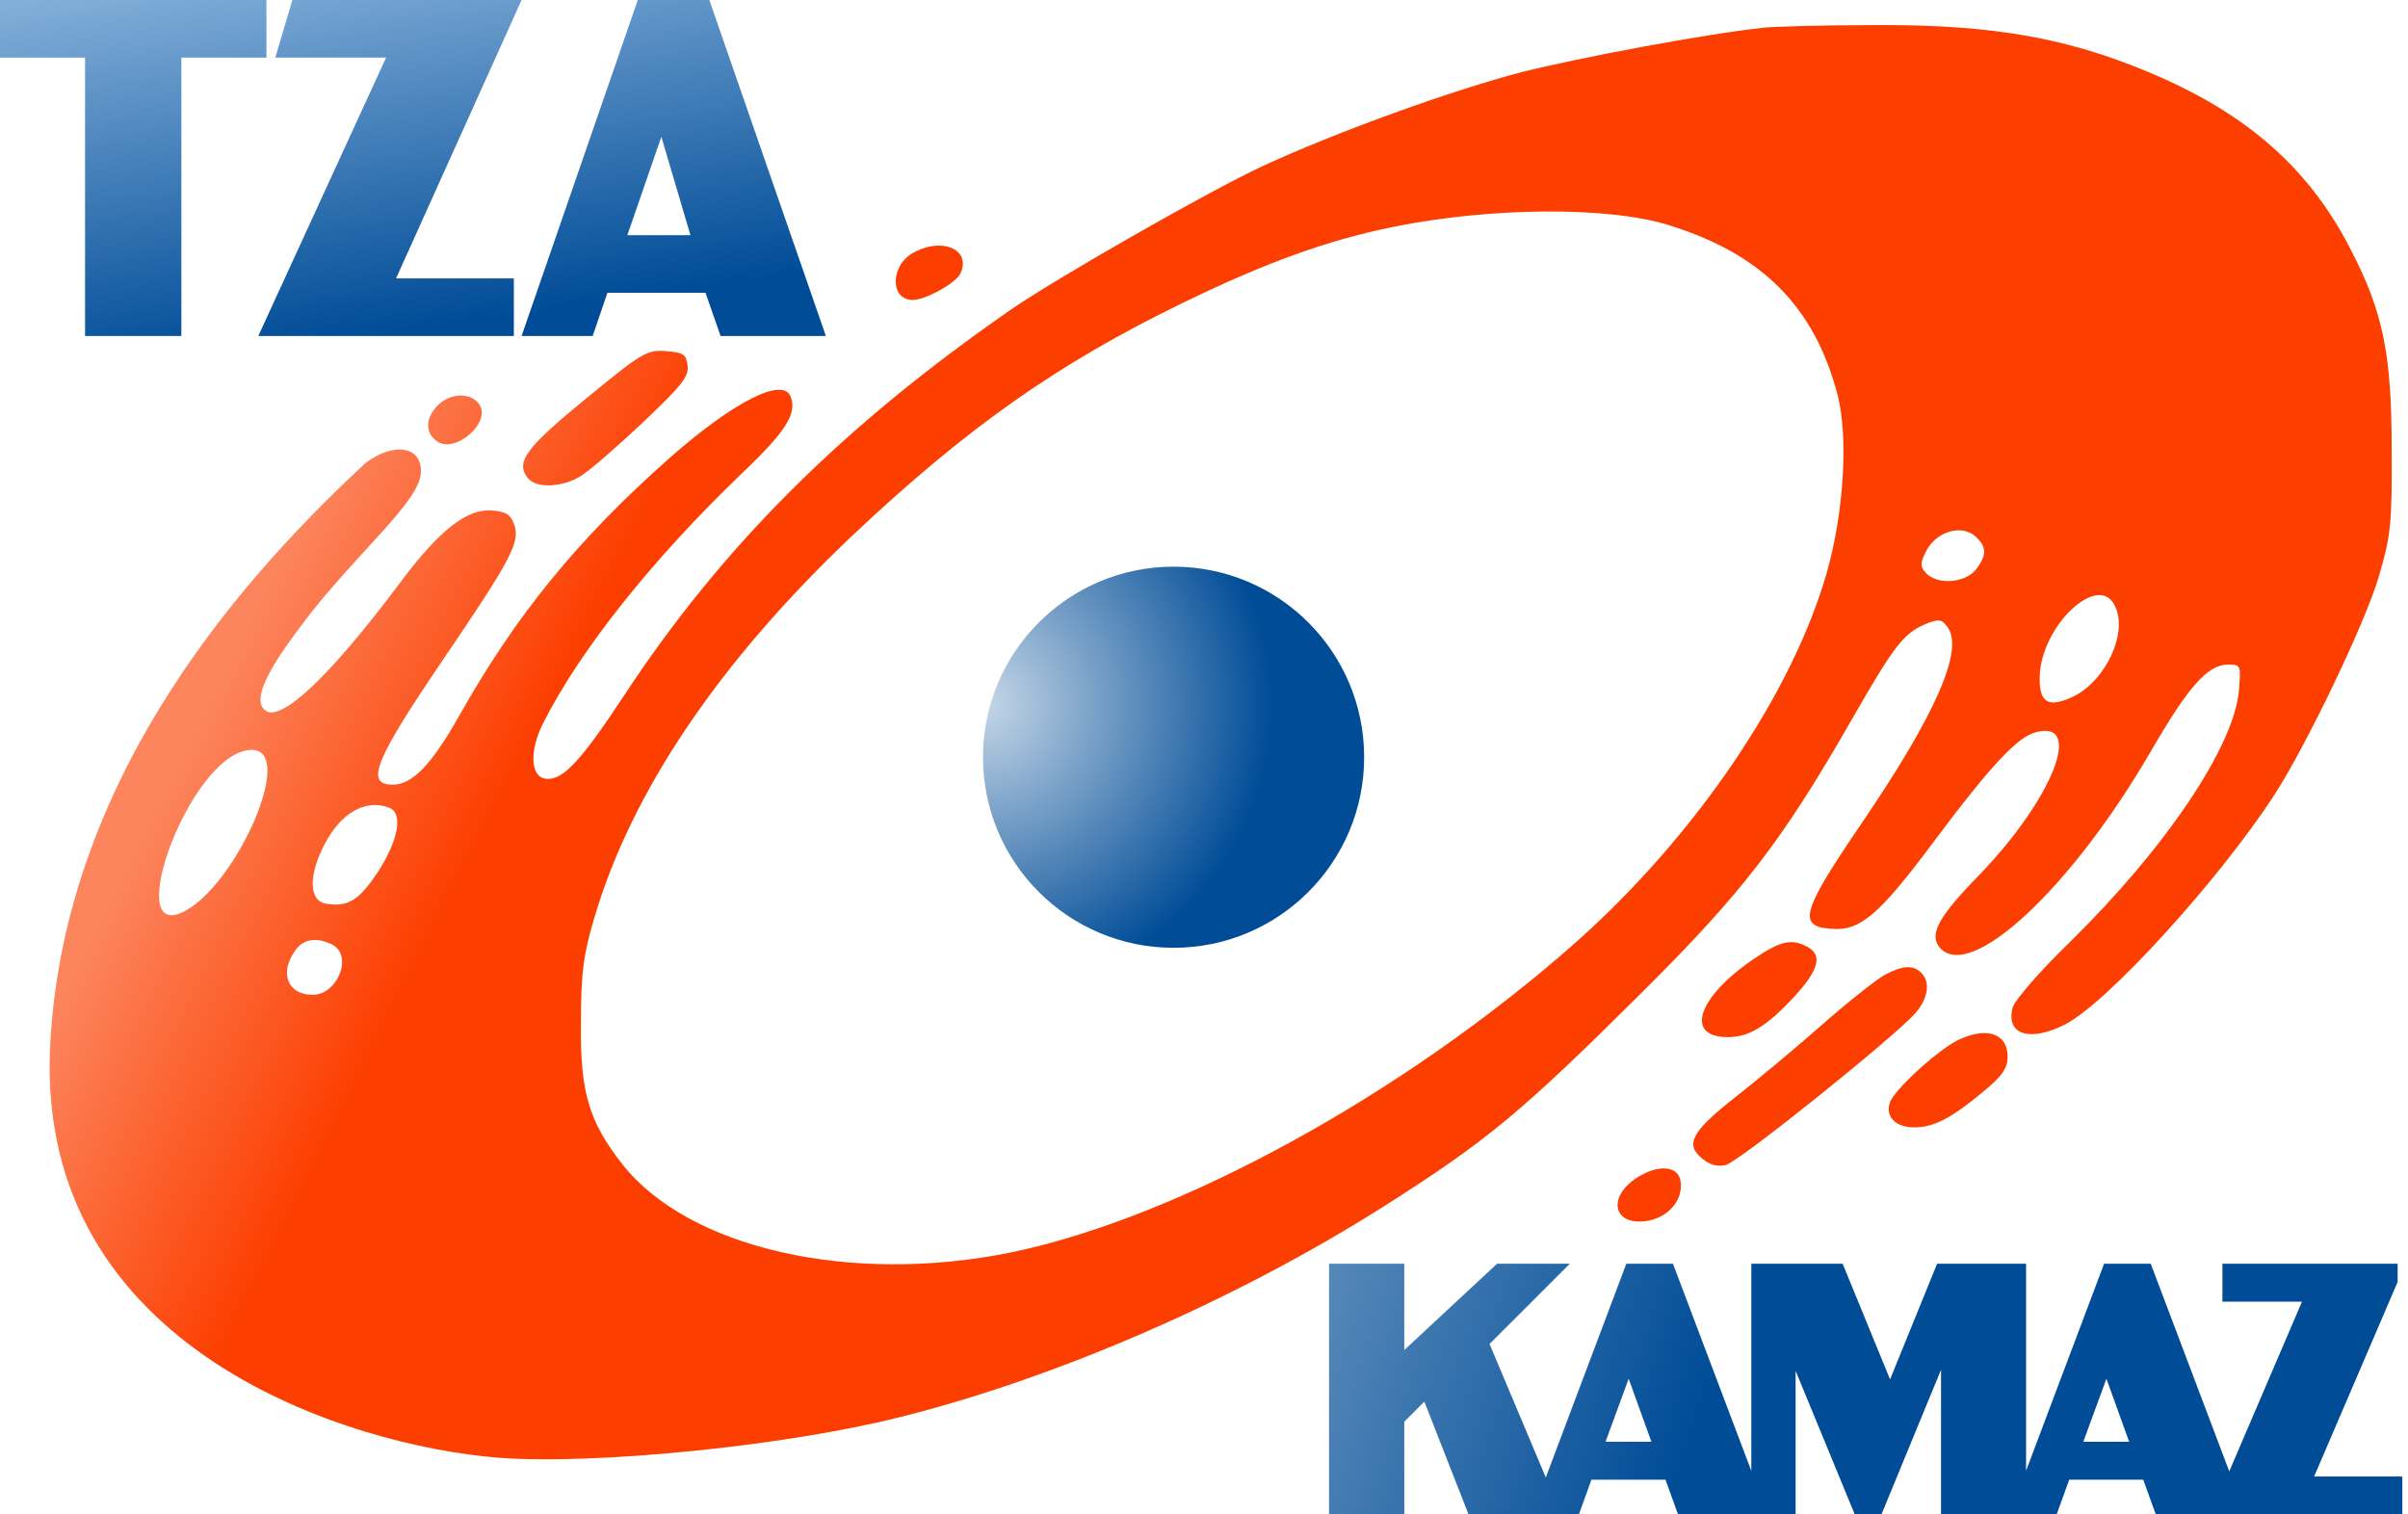 <svg width="407" height="256" viewBox="0 0 407 256" fill="none" xmlns="http://www.w3.org/2000/svg">
<path fill-rule="evenodd" clip-rule="evenodd" d="M257.141 12.2C267.297 9.662 288.542 5.687 298.19 4.672C299.798 4.503 307.838 4.249 316.133 4.249C334.076 4.08 346.433 5.856 358.875 10.508C378.003 17.613 389.768 27.339 397.385 42.31C402.802 52.797 404.24 59.902 404.24 75.972C404.325 88.659 404.071 90.604 402.04 97.539C399.755 105.321 389.852 125.958 384.436 134.331C375.041 148.794 356.166 169.516 349.057 173.153C343.132 176.198 338.986 174.929 340.17 170.361C340.424 169.178 344.825 164.103 349.988 159.112C366.069 143.296 377.58 126.211 378.426 116.739C378.765 112.426 378.765 112.341 376.564 112.341C373.178 112.341 369.878 116.062 363.699 126.719C350.157 150.147 332.892 166.217 327.813 160.128C326.035 157.928 327.644 154.968 334.415 148.033C346.856 135.177 352.273 121.644 344.148 123.759C341.017 124.52 336.446 129.426 326.713 142.45C317.487 154.799 314.355 157.421 309.446 156.998C303.776 156.575 304.453 154.122 314.779 138.983C327.305 120.545 331.96 109.804 329.167 105.998C328.151 104.644 327.728 104.56 325.443 105.49C321.719 107.097 320.196 109.042 312.832 121.898C301.237 142.112 294.551 150.824 277.539 167.739C257.056 188.123 251.301 192.86 233.865 203.94C208.898 219.756 178.513 232.95 152.106 239.546C132.639 244.452 100.308 247.666 84.142 246.397C59.513 244.452 5.895 228.371 8.477 176.779C10.825 129.838 43.178 95.583 61.798 78.245C66.369 74.861 70.77 75.369 71.108 79.09C71.362 81.289 70.177 83.573 65.184 89.24C64.613 89.869 63.969 90.573 63.278 91.33C59.971 94.949 55.586 99.749 52.996 103.037C45.632 112.426 42.331 118.191 44.871 120.111C47.41 122.031 55.281 114.963 67.384 98.808C74.155 89.674 78.895 85.952 83.127 86.291C85.496 86.459 86.343 86.967 86.935 88.743C87.951 91.704 86.258 94.748 74.832 111.58C63.406 128.41 61.629 132.639 66.368 132.639C69.669 132.639 72.97 129.256 77.625 120.968C87.104 104.137 97.515 91.281 113.088 77.494C124.007 67.852 132.386 63.623 133.655 67.091C134.755 69.967 132.724 73.096 124.937 80.455C110.211 94.664 98.023 109.888 91.76 122.321C89.475 126.888 89.644 131.286 92.183 131.625C95.061 132.048 98.107 128.749 105.471 117.585C121.976 92.465 142.372 72.081 170.81 52.374C178.344 47.131 205.174 31.822 213.552 28.016C226.163 22.18 245.546 15.245 257.141 12.2ZM281.855 37.996C297.852 42.902 306.738 51.867 310.631 66.922C312.409 74.027 311.647 86.629 308.77 96.778C302.929 117.246 286.51 141.351 266.451 159.197C237.336 184.994 199.165 205.884 170.81 211.72C143.727 217.218 116.474 211.044 105.217 196.834C99.546 189.645 98.022 184.571 98.192 172.814C98.192 164.441 98.615 161.311 100.477 155.053C106.74 133.824 121.552 111.918 143.897 90.688C163.448 72.251 178.682 61.509 200.095 51.106C214.23 44.255 224.387 40.618 235.558 38.334C251.894 35.036 271.613 34.867 281.855 37.996ZM334.076 90.858C335.853 92.549 335.769 93.987 333.907 96.355C332.045 98.554 327.559 98.893 325.612 96.948C324.597 95.932 324.512 95.256 325.358 93.565C326.966 89.842 331.706 88.405 334.076 90.858ZM357.521 102.53C359.637 107.097 355.913 114.963 350.58 117.669C346.348 119.699 344.74 118.937 344.74 114.709C344.74 105.913 354.813 96.44 357.521 102.53ZM65.776 136.53C68.146 137.46 67.384 141.859 63.998 147.187C60.782 152.093 58.92 153.361 55.196 152.769C52.234 152.346 52.065 148.202 54.773 142.873C57.566 137.376 61.798 135.008 65.776 136.53ZM56.212 159.705C59.682 161.566 57.058 168.162 52.826 168.162C48.679 168.162 47.156 164.526 49.864 160.72C51.218 158.689 53.588 158.351 56.212 159.705ZM41.485 126.878C31.752 128.992 21.172 158.172 30.482 154.365C39.792 150.559 51.218 124.763 41.485 126.878Z" fill="url(#paint0_linear)"/>
<path d="M154.363 42.734C150.463 44.853 150.379 50.702 154.278 50.702C156.397 50.702 161.314 47.99 162.246 46.379C164.365 42.31 159.364 39.937 154.363 42.734Z" fill="url(#paint1_linear)"/>
<path d="M99.009 67.402C88.752 75.794 87.057 78.167 89.261 80.88C90.702 82.575 95.11 82.406 98.162 80.456C99.603 79.608 104.265 75.539 108.588 71.471C115.115 65.282 116.471 63.672 116.217 61.807C115.963 59.857 115.539 59.603 112.572 59.349C109.351 59.094 108.503 59.603 99.009 67.402Z" fill="url(#paint2_linear)"/>
<path d="M74.002 68.504C71.968 70.538 71.798 72.996 73.663 74.437C76.715 77.065 83.412 71.216 80.868 68.165C79.343 66.3 76.037 66.469 74.002 68.504Z" fill="url(#paint3_linear)"/>
<path d="M296.434 162.088C286.94 168.53 284.652 175.312 292.026 175.312C295.587 175.312 298.554 173.532 303.131 168.615C307.369 164.038 308.132 161.494 305.505 160.053C302.792 158.612 300.927 159.036 296.434 162.088Z" fill="url(#paint4_linear)"/>
<path d="M318.389 164.885C316.948 165.733 312.117 169.547 307.793 173.362C303.47 177.177 296.943 182.602 293.383 185.399C285.923 191.248 284.736 193.452 287.703 195.826C288.975 196.928 290.331 197.267 291.687 196.928C293.891 196.419 320.593 174.973 323.815 171.158C325.934 168.7 326.273 165.987 324.747 164.461C323.306 163.02 321.526 163.19 318.389 164.885Z" fill="url(#paint5_linear)"/>
<path d="M331.274 175.651C327.968 177.092 320.085 184.212 319.407 186.416C318.644 188.79 320.424 190.57 323.561 190.57C326.866 190.57 329.918 188.959 335.174 184.551C338.395 181.924 339.327 180.567 339.327 178.618C339.327 174.803 336.021 173.532 331.274 175.651Z" fill="url(#paint6_linear)"/>
<path d="M276.853 198.962C271.428 202.353 272.699 207.439 278.633 206.337C282.109 205.659 284.482 202.777 284.058 199.725C283.719 197.097 280.413 196.758 276.853 198.962Z" fill="url(#paint7_linear)"/>
<path fill-rule="evenodd" clip-rule="evenodd" d="M253.033 213.616L237.351 228.208V213.616H224.636V256H237.351V240.318L240.742 236.927L248.22 256H266.863L268.982 250.126H281.503L283.623 256H303.493V231.72L313.496 256H318.001L328.071 231.538V256H347.614L349.734 250.126H362.255L364.375 256H379.545H406.04V249.582H391.134L405.245 216.704V213.616H375.633V220.034H389.08L376.79 248.713L363.514 213.616H355.631L342.446 248.617V213.616H327.408L319.458 233.173L311.443 213.616H296.006V248.632L282.762 213.616H274.879L261.268 249.748L251.762 227.179L265.324 213.616H253.033ZM279.118 243.709L275.276 233.052L271.368 243.709H279.118ZM359.87 243.709L356.027 233.052L352.119 243.709H359.87Z" fill="url(#paint8_linear)"/>
<path d="M30.655 56.795V9.736H45.033V0H0V9.736H14.378V56.795H30.655Z" fill="url(#paint9_linear)"/>
<path d="M43.656 56.795H86.851V47.059H66.939L88.159 0H49.414L46.538 9.736H65.257L43.656 56.795Z" fill="url(#paint10_linear)"/>
<path d="M139.588 56.795L119.893 0H107.8L88.159 56.795H100.171L102.667 49.492H119.244L121.794 56.795H139.588ZM111.782 23.124L116.701 39.756H106.031L111.782 23.124Z" fill="url(#paint11_linear)"/>
<path d="M198.357 160.212C216.148 160.212 230.569 145.79 230.569 128C230.569 110.21 216.148 95.788 198.357 95.788C180.567 95.788 166.146 110.21 166.146 128C166.146 145.79 180.567 160.212 198.357 160.212Z" fill="url(#paint12_radial)"/>
<defs>
<linearGradient id="paint0_linear" x1="89.854" y1="125.457" x2="43.232" y2="102.146" gradientUnits="userSpaceOnUse">
<stop stop-color="#FC3E00"/>
<stop offset="1" stop-color="#FC855E"/>
</linearGradient>
<linearGradient id="paint1_linear" x1="89.854" y1="125.457" x2="43.232" y2="102.146" gradientUnits="userSpaceOnUse">
<stop stop-color="#FC3E00"/>
<stop offset="1" stop-color="#FC855E"/>
</linearGradient>
<linearGradient id="paint2_linear" x1="89.854" y1="125.457" x2="43.232" y2="102.146" gradientUnits="userSpaceOnUse">
<stop stop-color="#FC3E00"/>
<stop offset="1" stop-color="#FC855E"/>
</linearGradient>
<linearGradient id="paint3_linear" x1="89.854" y1="125.457" x2="43.232" y2="102.146" gradientUnits="userSpaceOnUse">
<stop stop-color="#FC3E00"/>
<stop offset="1" stop-color="#FC855E"/>
</linearGradient>
<linearGradient id="paint4_linear" x1="89.854" y1="125.457" x2="43.232" y2="102.146" gradientUnits="userSpaceOnUse">
<stop stop-color="#FC3E00"/>
<stop offset="1" stop-color="#FC855E"/>
</linearGradient>
<linearGradient id="paint5_linear" x1="89.854" y1="125.457" x2="43.232" y2="102.146" gradientUnits="userSpaceOnUse">
<stop stop-color="#FC3E00"/>
<stop offset="1" stop-color="#FC855E"/>
</linearGradient>
<linearGradient id="paint6_linear" x1="89.855" y1="125.457" x2="43.232" y2="102.146" gradientUnits="userSpaceOnUse">
<stop stop-color="#FC3E00"/>
<stop offset="1" stop-color="#FC855E"/>
</linearGradient>
<linearGradient id="paint7_linear" x1="89.854" y1="125.457" x2="43.232" y2="102.146" gradientUnits="userSpaceOnUse">
<stop stop-color="#FC3E00"/>
<stop offset="1" stop-color="#FC855E"/>
</linearGradient>
<linearGradient id="paint8_linear" x1="288.636" y1="234.808" x2="224.636" y2="213.616" gradientUnits="userSpaceOnUse">
<stop stop-color="#004C97"/>
<stop offset="1" stop-color="#5688B9"/>
</linearGradient>
<linearGradient id="paint9_linear" x1="62.305" y1="56.795" x2="52.98" y2="-6.781" gradientUnits="userSpaceOnUse">
<stop stop-color="#004C97"/>
<stop offset="1" stop-color="#82AED9"/>
</linearGradient>
<linearGradient id="paint10_linear" x1="62.305" y1="56.795" x2="52.98" y2="-6.781" gradientUnits="userSpaceOnUse">
<stop stop-color="#004C97"/>
<stop offset="1" stop-color="#82AED9"/>
</linearGradient>
<linearGradient id="paint11_linear" x1="62.305" y1="56.795" x2="52.98" y2="-6.781" gradientUnits="userSpaceOnUse">
<stop stop-color="#004C97"/>
<stop offset="1" stop-color="#82AED9"/>
</linearGradient>
<radialGradient id="paint12_radial" cx="0" cy="0" r="1" gradientUnits="userSpaceOnUse" gradientTransform="translate(166.146 119.099) rotate(5.464) scale(48.964)">
<stop stop-color="#C6D7E7"/>
<stop offset="1" stop-color="#004C97"/>
</radialGradient>
</defs>
</svg>
